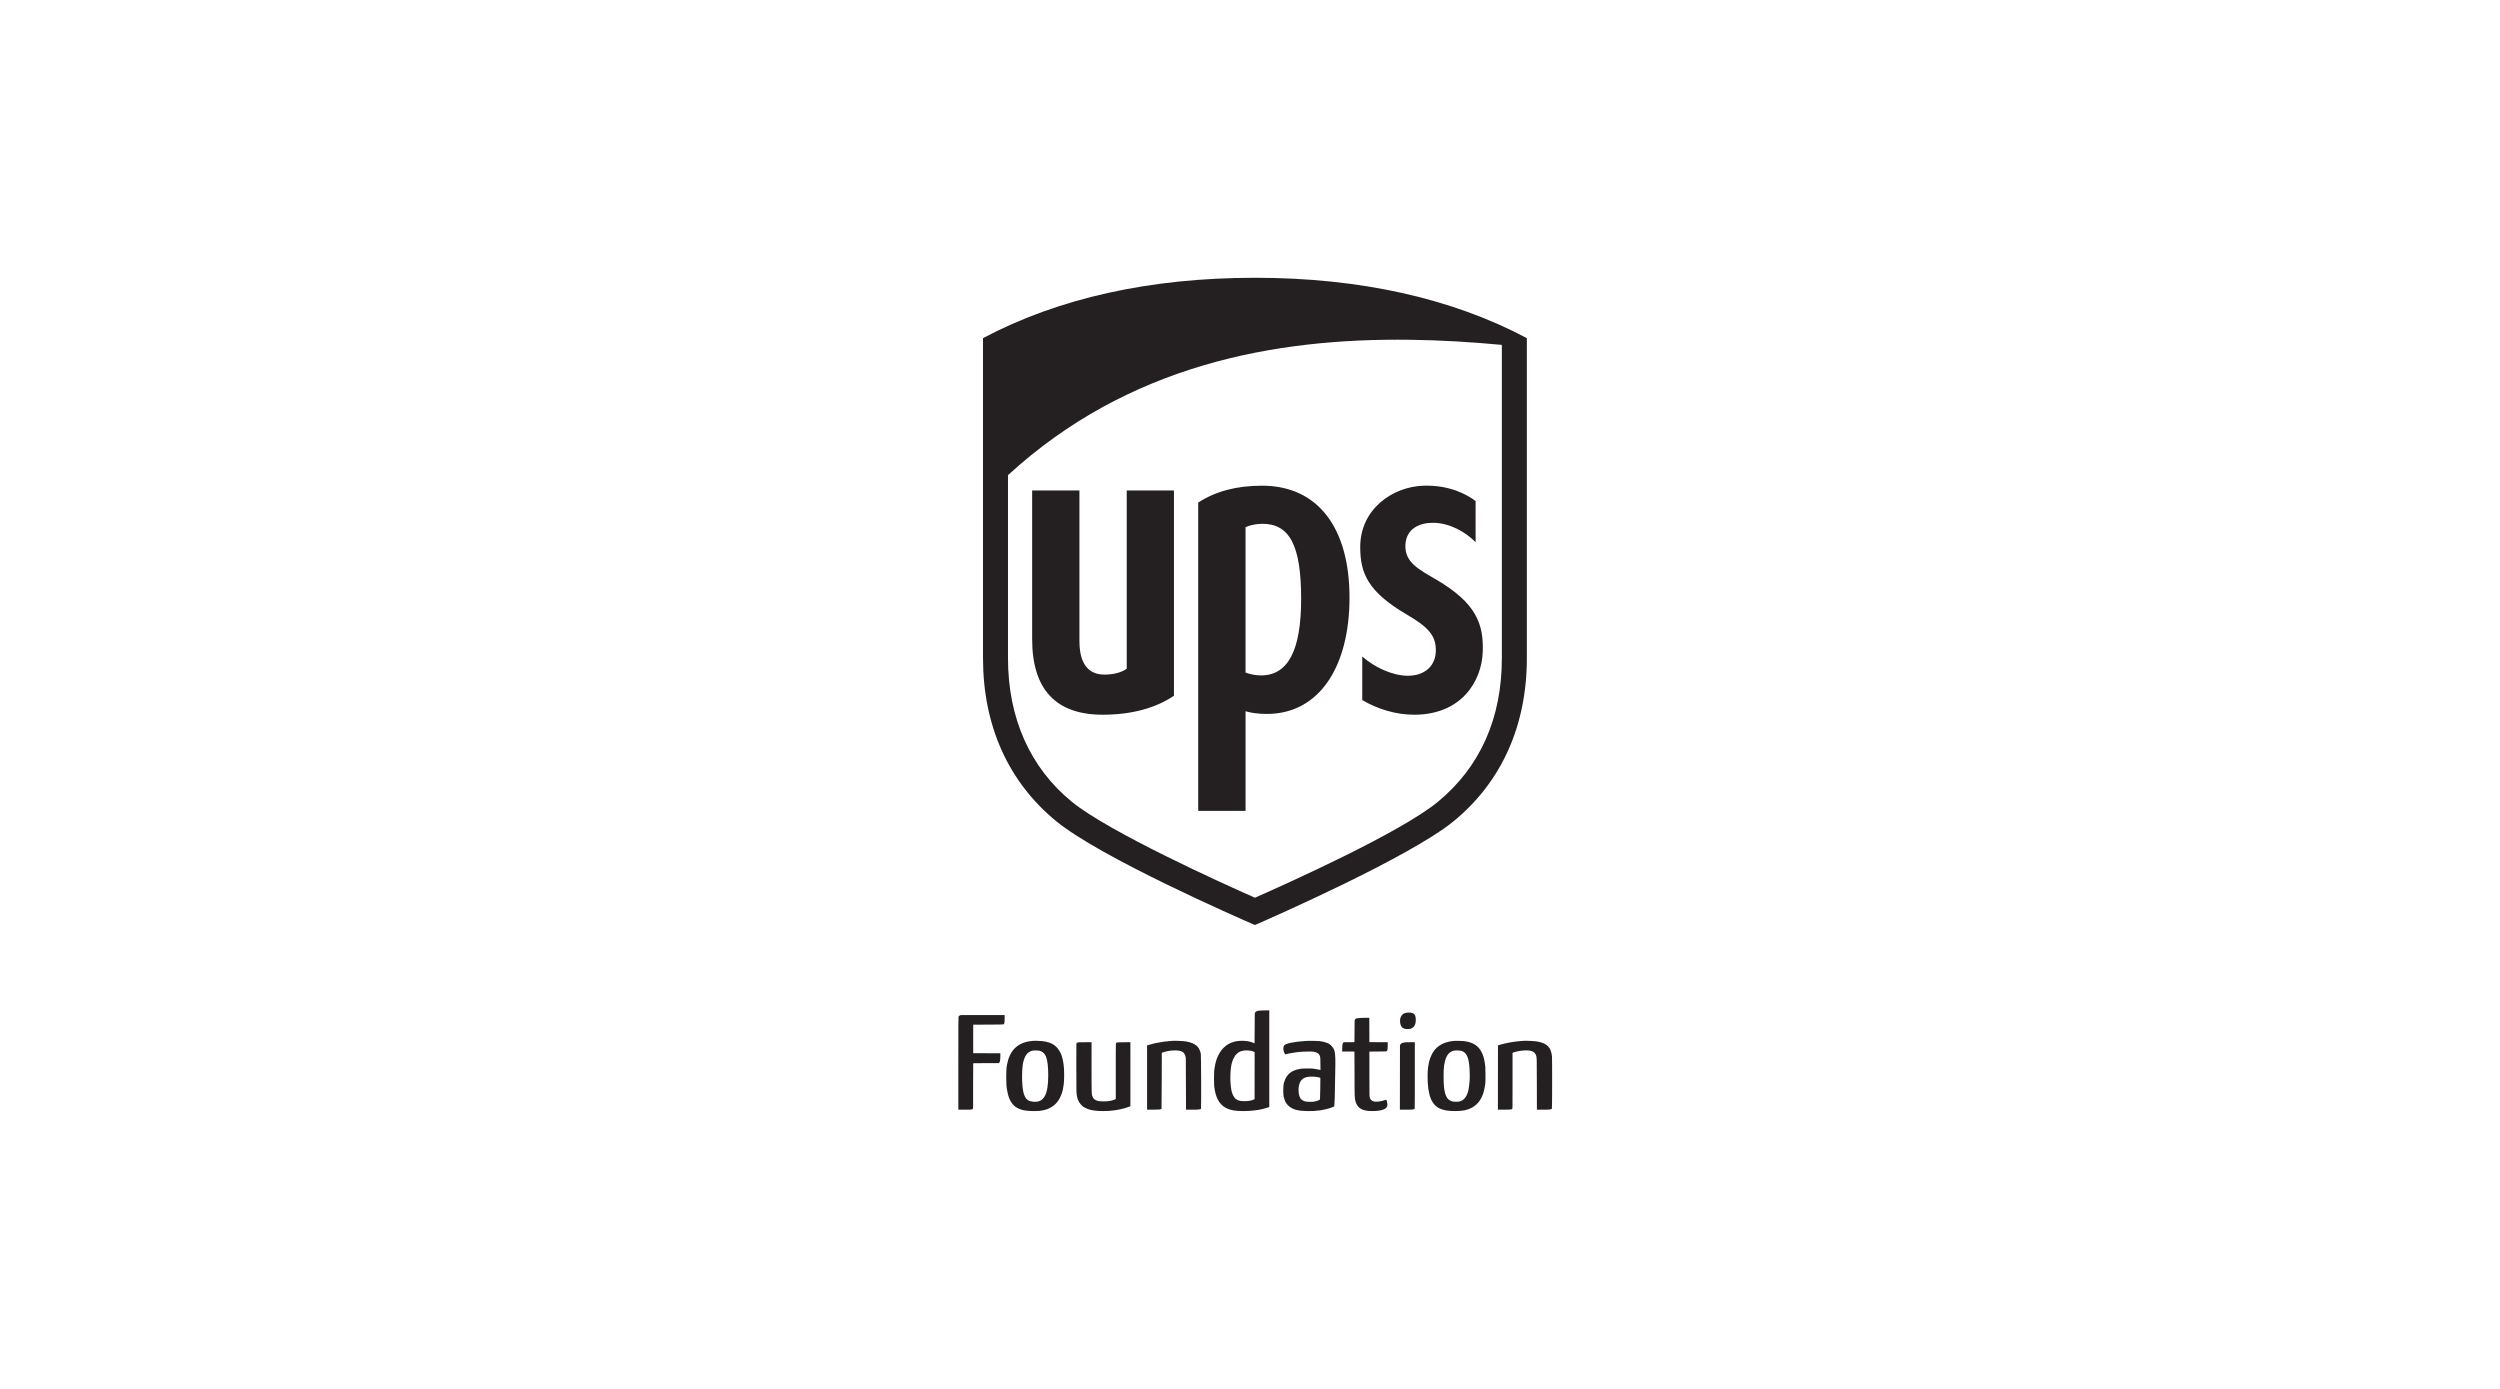 <svg width="180" height="100" viewBox="0 0 180 100" fill="none" xmlns="http://www.w3.org/2000/svg">
<g clip-path="url(#clip0_742_20614)">
<path d="M90.353 20C82.803 20 76.217 21.462 70.777 24.345V47.394C70.777 52.244 72.599 56.3 76.045 59.125C79.245 61.75 89.141 66.076 90.354 66.601C91.504 66.101 101.517 61.708 104.666 59.125C108.11 56.301 109.933 52.244 109.933 47.394V24.345C104.492 21.462 97.906 20 90.353 20L90.353 20ZM101.533 24.463C103.785 24.493 105.996 24.632 108.133 24.831V47.394C108.133 51.73 106.56 55.233 103.524 57.733C100.812 59.966 92.635 63.63 90.354 64.636C88.041 63.617 79.844 59.907 77.181 57.734C74.163 55.276 72.575 51.691 72.575 47.395V34.211C81.246 26.257 91.776 24.336 101.532 24.464L101.533 24.463ZM90.864 34.97C89.006 34.97 87.507 35.385 86.273 36.182V58.381H89.68V51.209C90.02 51.31 90.514 51.403 91.213 51.403C94.993 51.403 97.165 47.996 97.165 43.021C97.165 38.055 94.928 34.97 90.864 34.97H90.864ZM102.506 34.97C100.265 35.035 97.922 36.658 97.936 39.41C97.942 41.222 98.444 42.578 101.252 44.225C102.751 45.105 103.355 45.685 103.38 46.754C103.409 47.942 102.588 48.659 101.339 48.654C100.252 48.645 98.952 48.042 98.082 47.267V50.403C99.149 51.039 100.48 51.46 101.825 51.46C105.191 51.46 106.694 49.082 106.759 46.903C106.823 44.917 106.275 43.414 103.428 41.742C102.158 40.996 101.155 40.507 101.188 39.267C101.221 38.056 102.226 37.631 103.191 37.64C104.381 37.65 105.532 38.31 106.243 39.038V36.077C105.644 35.616 104.376 34.912 102.506 34.97L102.506 34.97ZM74.315 35.315V46.023C74.315 49.633 76.022 51.46 79.392 51.46C81.477 51.46 83.224 50.978 84.525 50.093V35.315H81.125V48.154C80.754 48.408 80.205 48.571 79.513 48.571C77.952 48.571 77.719 47.139 77.719 46.173V35.315H74.315L74.315 35.315ZM90.887 37.713C92.863 37.713 93.682 39.291 93.682 43.107C93.682 46.831 92.745 48.63 90.785 48.63C90.324 48.63 89.923 48.516 89.679 48.424V37.96C89.955 37.822 90.424 37.714 90.887 37.714V37.713Z" fill="#242021"/>
<path fill-rule="evenodd" clip-rule="evenodd" d="M90.679 72.762C90.504 72.785 90.406 72.832 90.358 72.917C90.341 72.948 90.339 73.015 90.337 74.037C90.335 74.634 90.331 75.123 90.328 75.123C90.325 75.123 90.291 75.108 90.253 75.09C89.899 74.924 89.276 74.888 88.847 75.008C88.722 75.043 88.561 75.106 88.516 75.136C88.501 75.146 88.486 75.154 88.483 75.154C88.468 75.154 88.335 75.24 88.257 75.301C88.001 75.498 87.825 75.736 87.653 76.121C87.572 76.301 87.489 76.62 87.448 76.909C87.439 76.972 87.426 77.059 87.42 77.103C87.404 77.209 87.404 78.085 87.42 78.192C87.426 78.235 87.441 78.333 87.453 78.41C87.491 78.663 87.558 78.9 87.642 79.08C87.665 79.128 87.683 79.172 87.683 79.177C87.683 79.182 87.687 79.186 87.692 79.186C87.696 79.186 87.706 79.203 87.713 79.223C87.72 79.243 87.731 79.26 87.736 79.26C87.741 79.26 87.746 79.266 87.746 79.273C87.746 79.319 87.991 79.593 88.085 79.653C88.102 79.664 88.119 79.676 88.121 79.68C88.144 79.708 88.378 79.832 88.446 79.851C88.46 79.855 88.481 79.862 88.492 79.867C88.542 79.889 88.676 79.923 88.826 79.951C89.151 80.012 89.783 80.014 90.287 79.955C90.502 79.93 90.728 79.894 90.825 79.868C90.845 79.862 90.906 79.848 90.961 79.835C91.067 79.81 91.08 79.806 91.266 79.747L91.388 79.707V76.227V72.746L91.088 72.747C90.906 72.748 90.746 72.754 90.679 72.762ZM101.221 72.923C100.916 72.994 100.76 73.266 100.813 73.637C100.853 73.924 100.978 74.059 101.229 74.087C101.668 74.137 101.91 73.939 101.935 73.51C101.952 73.219 101.892 73.043 101.749 72.963C101.646 72.905 101.383 72.885 101.221 72.923ZM69.125 73.103C69.071 73.127 69.035 73.158 69.014 73.198C69.002 73.222 69 73.718 69 76.562V79.898H69.462C69.966 79.898 69.983 79.897 70.032 79.84L70.064 79.804V78.192C70.064 77.306 70.067 76.573 70.071 76.564C70.077 76.549 70.168 76.547 70.994 76.547H71.91L71.947 76.513C72.004 76.459 72.025 76.313 72.026 75.974L72.027 75.835L71.048 75.833L70.07 75.83V74.804V73.777L71.145 73.772C71.92 73.769 72.227 73.764 72.246 73.755C72.317 73.723 72.331 73.655 72.333 73.342L72.335 73.087L70.753 73.084C69.181 73.082 69.172 73.082 69.125 73.103ZM97.948 73.291C97.758 73.3 97.66 73.321 97.595 73.367C97.524 73.416 97.526 73.39 97.526 74.24C97.526 74.661 97.523 75.014 97.519 75.023C97.514 75.037 97.47 75.039 97.135 75.039H96.758L96.724 75.068C96.66 75.122 96.647 75.187 96.641 75.466L96.636 75.709H97.075C97.465 75.709 97.514 75.711 97.519 75.726C97.523 75.735 97.526 76.431 97.526 77.273C97.526 79.024 97.529 79.088 97.606 79.334C97.753 79.806 98.094 79.996 98.794 79.997C99.511 79.997 99.895 79.842 99.895 79.549C99.895 79.502 99.856 79.276 99.844 79.252C99.839 79.242 99.83 79.221 99.823 79.205C99.812 79.176 99.778 79.172 99.744 79.197C99.733 79.205 99.612 79.243 99.525 79.265C99.496 79.272 99.435 79.284 99.389 79.291C99.343 79.297 99.274 79.307 99.236 79.312C98.955 79.353 98.743 79.28 98.659 79.115C98.593 78.984 98.596 79.061 98.596 77.307V75.715L99.208 75.709C99.801 75.705 99.821 75.704 99.843 75.683C99.899 75.632 99.915 75.529 99.916 75.225L99.916 75.04L99.256 75.037L98.596 75.034L98.593 74.157L98.59 73.28L98.342 73.281C98.206 73.282 98.029 73.287 97.948 73.291ZM74.412 74.94C74.4 74.942 74.332 74.949 74.26 74.956C73.686 75.007 73.208 75.252 72.919 75.642C72.902 75.665 72.884 75.688 72.88 75.694C72.85 75.732 72.778 75.852 72.778 75.863C72.778 75.87 72.775 75.877 72.77 75.879C72.759 75.884 72.705 76 72.653 76.128C72.64 76.16 72.626 76.195 72.621 76.207C72.616 76.219 72.607 76.249 72.601 76.275C72.595 76.301 72.585 76.332 72.58 76.343C72.569 76.366 72.533 76.518 72.522 76.584C72.519 76.607 72.511 76.64 72.506 76.657C72.428 76.917 72.428 78.159 72.506 78.464C72.511 78.484 72.525 78.557 72.538 78.626C72.565 78.777 72.62 78.972 72.664 79.076C72.85 79.515 73.085 79.742 73.5 79.882C73.56 79.901 73.632 79.921 73.66 79.925C73.689 79.929 73.72 79.937 73.729 79.942C73.738 79.946 73.835 79.96 73.943 79.973C74.295 80.013 74.811 80.004 75.055 79.952C75.219 79.916 75.318 79.89 75.372 79.867C75.383 79.862 75.405 79.855 75.419 79.851C75.46 79.841 75.718 79.71 75.742 79.688C75.753 79.677 75.766 79.668 75.77 79.668C75.781 79.668 75.89 79.585 75.923 79.551C75.939 79.535 75.955 79.521 75.959 79.521C75.971 79.52 76.133 79.335 76.179 79.27C76.31 79.086 76.439 78.798 76.494 78.568C76.504 78.522 76.516 78.482 76.519 78.477C76.525 78.467 76.569 78.209 76.587 78.082C76.63 77.771 76.63 77.047 76.588 76.715C76.543 76.369 76.475 76.072 76.401 75.903C76.102 75.218 75.63 74.955 74.673 74.94C74.541 74.938 74.423 74.938 74.412 74.94ZM84.437 74.939C84.428 74.942 84.337 74.949 84.234 74.956C83.965 74.973 83.683 75.011 83.372 75.073C83.283 75.091 83.188 75.109 83.161 75.114C83.134 75.118 83.108 75.124 83.103 75.127C83.098 75.13 83.051 75.142 82.997 75.154C82.903 75.174 82.666 75.24 82.615 75.26L82.59 75.269V77.584V79.898H82.973C83.455 79.898 83.597 79.884 83.63 79.833C83.635 79.826 83.641 78.915 83.644 77.81L83.649 75.8L83.717 75.776C84.182 75.61 84.832 75.58 85.1 75.711C85.251 75.785 85.33 75.913 85.377 76.16C85.382 76.186 85.386 77.03 85.386 78.036C85.387 79.042 85.39 79.873 85.393 79.882C85.399 79.897 85.444 79.898 85.798 79.898C86.315 79.898 86.441 79.884 86.472 79.825C86.494 79.785 86.481 75.985 86.459 75.875C86.354 75.354 86.08 75.12 85.417 74.987C85.267 74.958 84.513 74.921 84.437 74.939ZM94.212 74.94C94.195 74.942 94.077 74.949 93.951 74.956C93.233 74.994 92.588 75.126 92.472 75.258C92.363 75.383 92.388 75.705 92.521 75.883L92.545 75.915L92.643 75.89C92.696 75.876 92.773 75.858 92.813 75.851C93.016 75.811 93.175 75.784 93.241 75.778C93.281 75.774 93.334 75.766 93.358 75.761C93.529 75.724 94.39 75.694 94.546 75.719C94.848 75.769 94.98 75.864 95.047 76.076C95.063 76.126 95.066 76.195 95.07 76.588L95.075 77.042L95.036 77.035C95.015 77.031 94.99 77.024 94.98 77.018C94.963 77.009 94.741 76.968 94.582 76.944C94.459 76.925 93.79 76.925 93.69 76.944C93.535 76.972 93.355 77.01 93.335 77.018C93.324 77.023 93.277 77.04 93.231 77.056C93.115 77.097 92.981 77.17 92.876 77.249C92.71 77.374 92.53 77.654 92.475 77.872C92.468 77.901 92.457 77.934 92.452 77.945C92.374 78.124 92.374 78.893 92.453 79.066C92.458 79.077 92.47 79.114 92.479 79.148C92.584 79.529 92.921 79.82 93.382 79.926C93.761 80.014 94.507 80.025 95.005 79.95C95.04 79.945 95.101 79.936 95.141 79.93C95.297 79.907 95.683 79.817 95.723 79.794C95.733 79.788 95.749 79.783 95.759 79.783C95.778 79.782 96.015 79.692 96.047 79.673C96.093 79.645 96.116 78.937 96.145 76.714C96.155 75.93 96.127 75.694 95.999 75.475C95.913 75.328 95.742 75.168 95.616 75.117C95.607 75.113 95.565 75.096 95.522 75.079C95.38 75.022 95.21 74.983 95.005 74.96C94.873 74.946 94.293 74.931 94.212 74.94ZM104.754 74.94C104.742 74.942 104.674 74.949 104.602 74.956C103.975 75.013 103.448 75.312 103.177 75.766C103.16 75.793 103.136 75.833 103.123 75.854C103.111 75.876 103.096 75.903 103.091 75.914C102.986 76.139 102.942 76.259 102.896 76.442C102.872 76.539 102.831 76.758 102.824 76.825C102.79 77.15 102.787 77.216 102.787 77.505C102.787 78.853 103.071 79.57 103.708 79.831C103.744 79.845 103.782 79.862 103.794 79.867C103.822 79.88 103.949 79.916 104.013 79.928C104.041 79.935 104.086 79.944 104.112 79.949C104.404 80.012 105.114 80.012 105.4 79.951C105.426 79.945 105.47 79.936 105.497 79.93C105.563 79.916 105.698 79.878 105.719 79.867C105.728 79.863 105.763 79.848 105.798 79.835C106.025 79.749 106.256 79.587 106.426 79.393C106.474 79.339 106.586 79.181 106.586 79.168C106.586 79.162 106.59 79.155 106.595 79.153C106.608 79.148 106.674 79.019 106.723 78.903C106.83 78.654 106.882 78.438 106.943 77.998C106.96 77.88 106.959 76.93 106.943 76.799C106.91 76.54 106.871 76.299 106.858 76.275C106.853 76.266 106.846 76.238 106.842 76.214C106.831 76.151 106.769 75.96 106.73 75.867C106.497 75.322 106.078 75.035 105.401 74.96C105.268 74.945 104.804 74.931 104.754 74.94ZM109.696 74.94C109.682 74.942 109.59 74.949 109.492 74.956C109.269 74.97 108.905 75.017 108.72 75.055C108.68 75.063 108.595 75.08 108.532 75.092C108.469 75.104 108.392 75.12 108.36 75.129C108.328 75.137 108.256 75.156 108.198 75.169C108.06 75.204 107.947 75.235 107.895 75.253L107.854 75.268L107.851 77.583L107.849 79.898H108.232C108.73 79.898 108.819 79.89 108.884 79.837C108.902 79.823 108.903 79.714 108.903 77.815V75.807L108.926 75.796C109.074 75.722 109.489 75.642 109.785 75.63C110.261 75.61 110.508 75.719 110.595 75.985C110.652 76.157 110.649 76.059 110.653 78.053L110.657 79.898H111.056C111.6 79.898 111.7 79.886 111.737 79.815C111.756 79.777 111.761 76.246 111.742 76.054C111.678 75.413 111.4 75.129 110.703 74.992C110.523 74.957 109.828 74.921 109.696 74.94ZM77.663 75.046C77.592 75.058 77.527 75.083 77.512 75.105C77.498 75.125 77.496 75.311 77.496 76.831C77.496 78.519 77.5 78.724 77.532 78.872C77.54 78.91 77.552 78.969 77.559 79.003C77.614 79.279 77.793 79.549 78.018 79.698C78.094 79.748 78.252 79.826 78.315 79.845C78.338 79.853 78.367 79.862 78.378 79.867C78.429 79.889 78.532 79.914 78.729 79.951C79.055 80.012 79.755 80.012 80.184 79.951C80.218 79.946 80.283 79.937 80.328 79.93C80.476 79.909 80.73 79.856 80.883 79.815C80.929 79.803 80.985 79.788 81.008 79.782C81.063 79.769 81.282 79.694 81.342 79.668L81.389 79.648V77.343V75.038L80.933 75.042C80.536 75.045 80.469 75.048 80.422 75.063C80.326 75.096 80.335 74.875 80.335 77.134V79.135L80.285 79.156C80.049 79.258 79.801 79.302 79.453 79.302C78.999 79.301 78.787 79.217 78.681 78.993C78.59 78.801 78.592 78.841 78.592 76.801L78.592 75.039L78.141 75.041C77.892 75.042 77.677 75.044 77.663 75.046ZM101.101 75.06C100.935 75.089 100.865 75.129 100.822 75.216L100.798 75.264L100.795 77.581L100.792 79.898H101.187C101.714 79.898 101.825 79.886 101.857 79.826C101.864 79.812 101.868 79.037 101.868 77.422V75.039L101.536 75.04C101.268 75.041 101.185 75.044 101.101 75.06ZM74.855 75.656C75.029 75.703 75.162 75.805 75.255 75.967C75.282 76.013 75.304 76.057 75.304 76.063C75.304 76.069 75.313 76.094 75.325 76.12C75.417 76.327 75.473 76.812 75.473 77.422C75.474 78.834 75.156 79.397 74.399 79.324C74.076 79.293 73.915 79.192 73.792 78.943C73.738 78.833 73.726 78.799 73.685 78.642C73.549 78.111 73.561 76.727 73.706 76.354C73.711 76.342 73.725 76.3 73.738 76.259C73.859 75.883 74.089 75.674 74.427 75.632C74.515 75.621 74.778 75.636 74.855 75.656ZM90.073 75.656C90.172 75.678 90.2 75.688 90.279 75.728L90.334 75.756L90.332 77.447L90.329 79.139L90.277 79.165C90.112 79.245 89.887 79.284 89.588 79.285C89.159 79.286 88.925 79.166 88.788 78.872C88.77 78.835 88.75 78.792 88.743 78.778C88.736 78.764 88.72 78.714 88.707 78.668C88.694 78.622 88.679 78.575 88.674 78.563C88.662 78.532 88.643 78.424 88.643 78.383C88.643 78.364 88.639 78.339 88.634 78.329C88.62 78.303 88.593 77.967 88.586 77.725C88.579 77.495 88.594 77.13 88.618 76.951C88.654 76.679 88.65 76.699 88.7 76.512C88.715 76.455 88.736 76.39 88.746 76.366C88.757 76.341 88.776 76.293 88.79 76.257C88.804 76.221 88.819 76.191 88.823 76.191C88.828 76.191 88.831 76.185 88.831 76.178C88.831 76.164 88.905 76.039 88.941 75.992C88.971 75.953 89.147 75.783 89.157 75.783C89.162 75.783 89.183 75.771 89.205 75.757C89.285 75.704 89.432 75.654 89.567 75.636C89.673 75.621 89.973 75.633 90.073 75.656ZM105.196 75.656C105.549 75.75 105.718 76.048 105.786 76.694C105.822 77.028 105.834 77.559 105.813 77.808C105.762 78.394 105.715 78.627 105.599 78.864C105.511 79.043 105.344 79.219 105.229 79.254C105.214 79.259 105.198 79.266 105.192 79.27C105.186 79.274 105.156 79.284 105.124 79.291C105.093 79.298 105.053 79.309 105.036 79.316C104.992 79.332 104.694 79.331 104.629 79.314C104.6 79.306 104.558 79.296 104.535 79.29C104.398 79.257 104.271 79.165 104.188 79.04C104.145 78.975 104.077 78.829 104.065 78.773C104.061 78.755 104.051 78.722 104.043 78.699C104.03 78.662 104.008 78.546 103.978 78.359C103.925 78.036 103.924 77.006 103.976 76.715C104.031 76.41 104.048 76.341 104.103 76.197C104.236 75.852 104.442 75.679 104.775 75.632C104.852 75.621 105.121 75.636 105.196 75.656ZM94.728 77.534C94.766 77.539 94.824 77.548 94.857 77.553C94.945 77.565 95.061 77.597 95.066 77.61C95.074 77.63 95.052 78.971 95.043 79.071C95.032 79.18 95.03 79.183 94.948 79.22C94.846 79.266 94.744 79.293 94.563 79.324C94.446 79.343 94.082 79.331 93.982 79.303C93.707 79.227 93.584 79.09 93.523 78.794C93.495 78.657 93.486 78.372 93.507 78.268C93.513 78.24 93.525 78.179 93.534 78.131C93.561 77.984 93.631 77.844 93.733 77.736C93.766 77.7 93.867 77.626 93.882 77.626C93.888 77.626 93.908 77.617 93.927 77.606C93.96 77.587 94.012 77.57 94.133 77.542C94.259 77.513 94.563 77.508 94.728 77.534Z" fill="#242021"/>
</g>
<defs>
<clipPath id="clip0_742_20614">
<rect width="42.754" height="59.999" fill="white" transform="translate(69 20)"/>
</clipPath>
</defs>
</svg>
